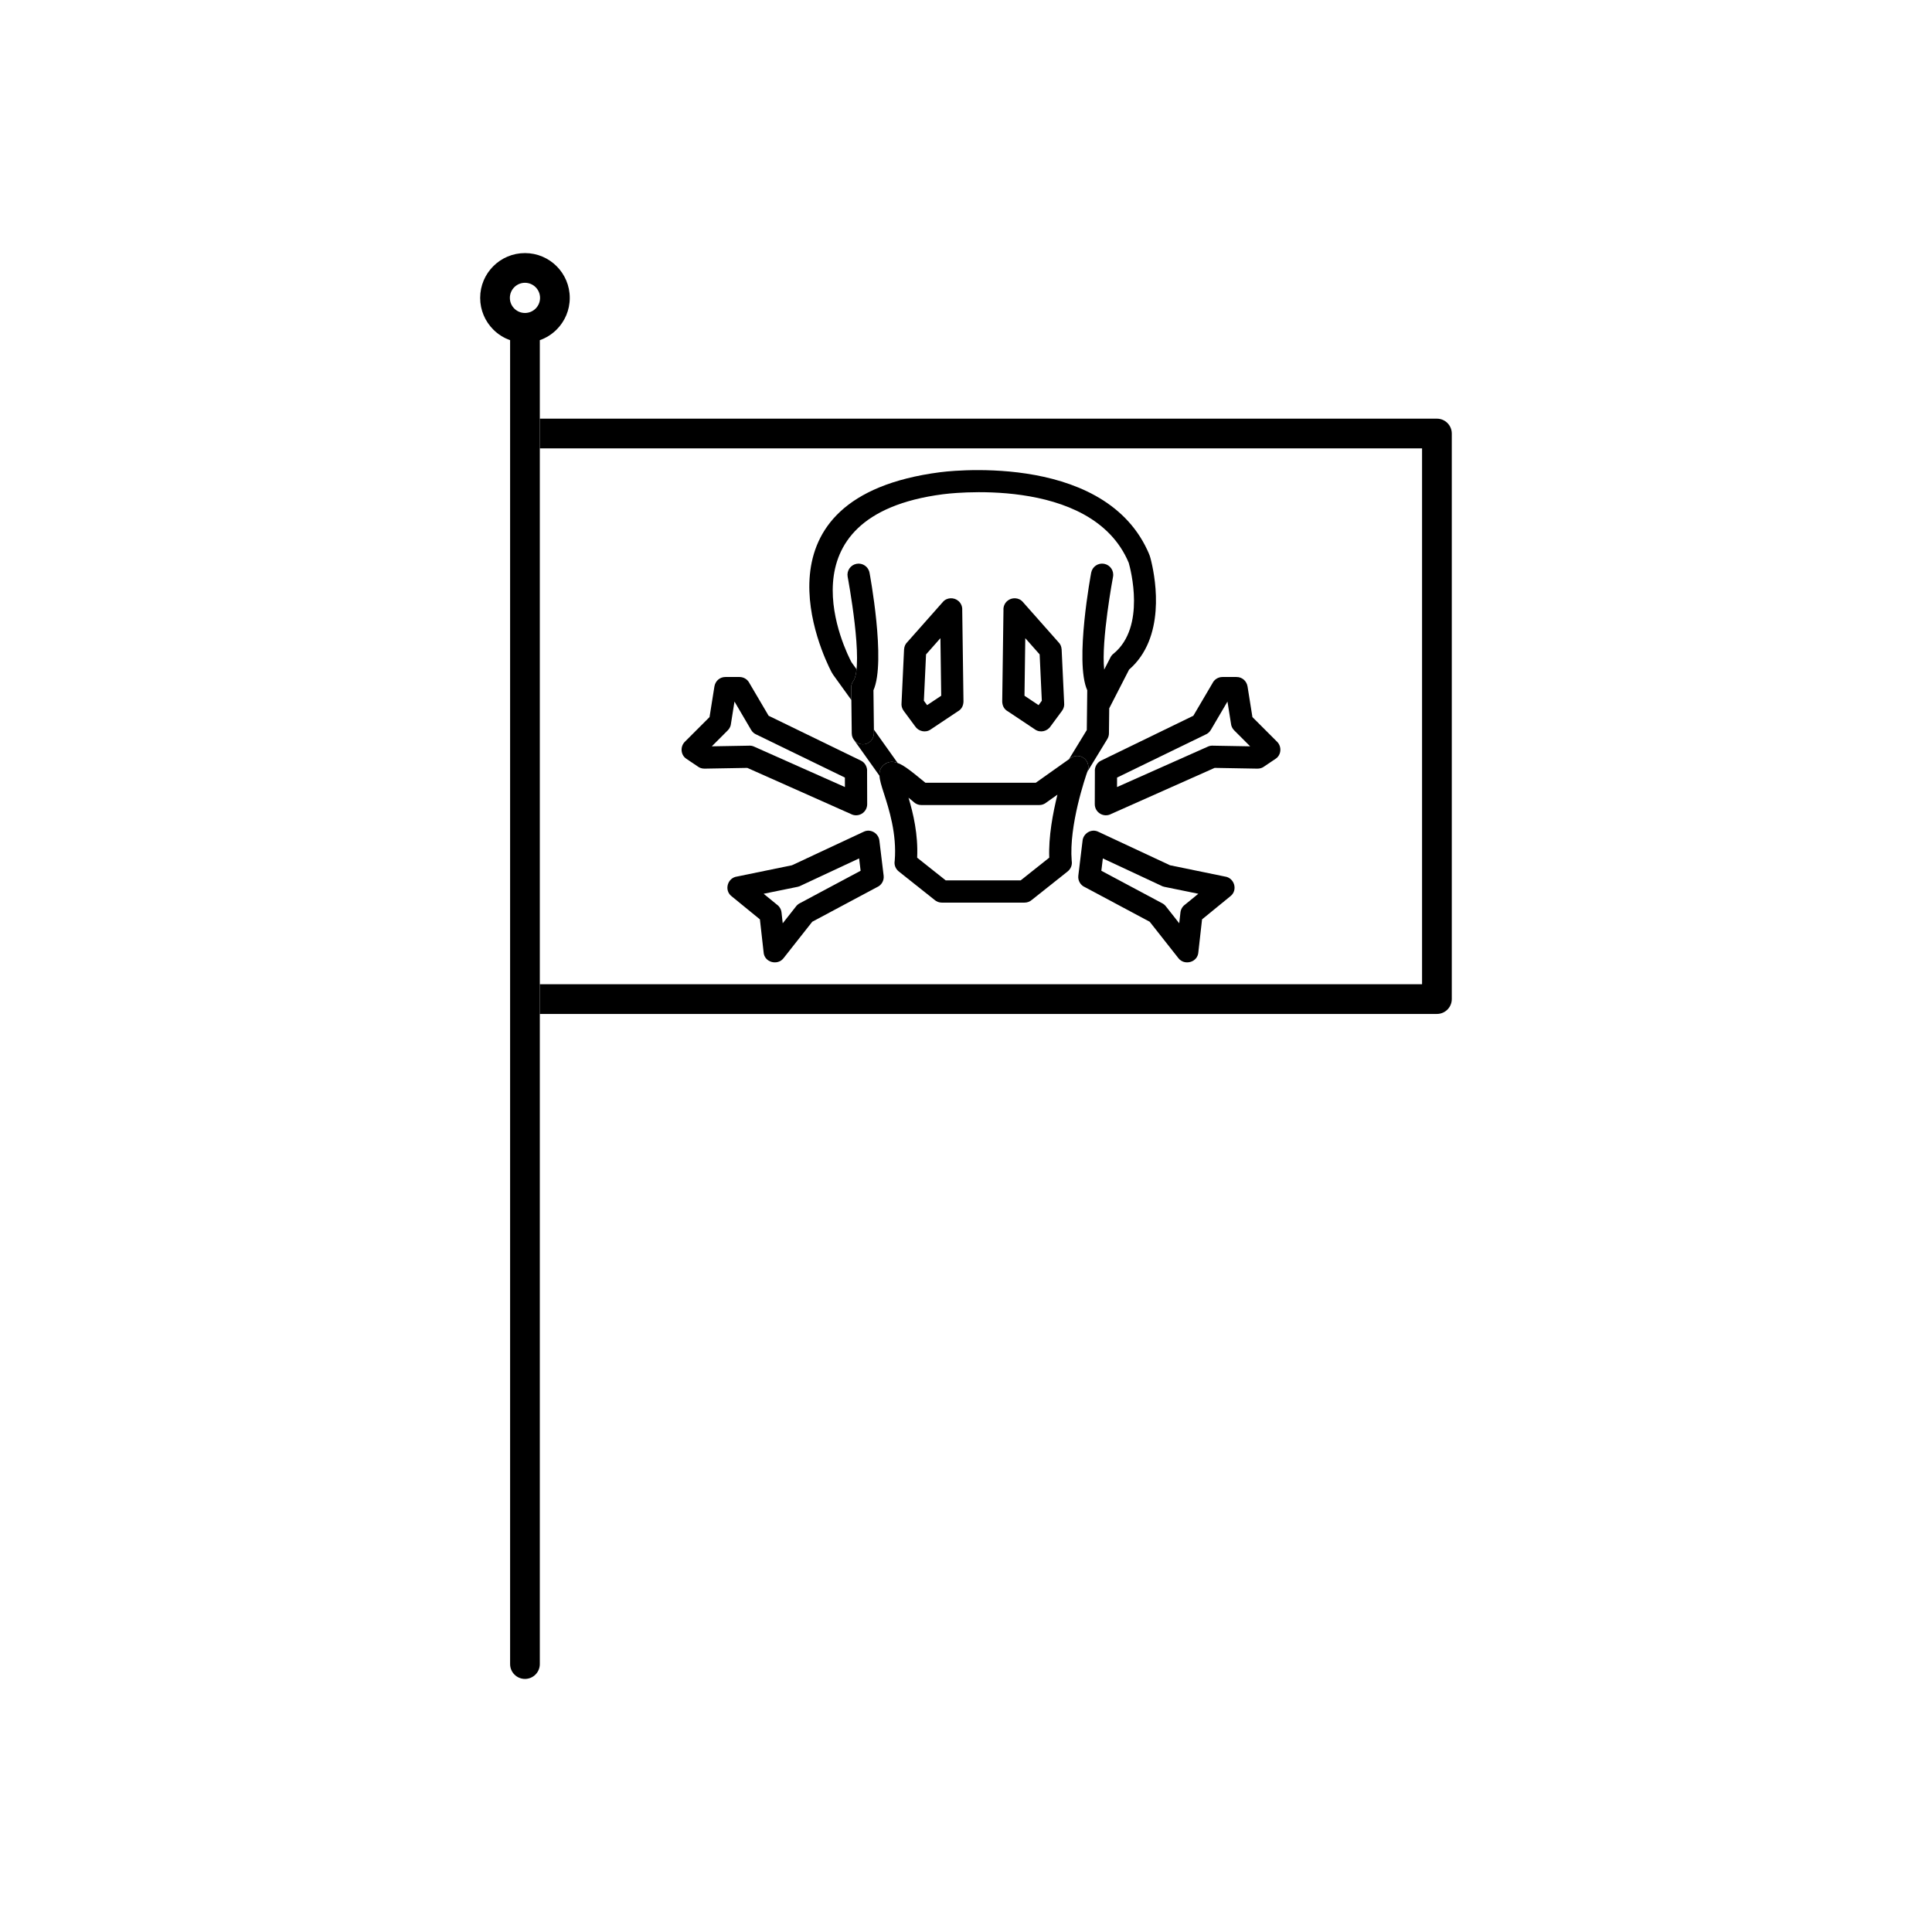 <?xml version="1.0" encoding="UTF-8"?>
<!-- Uploaded to: ICON Repo, www.svgrepo.com, Generator: ICON Repo Mixer Tools -->
<svg fill="#000000" width="800px" height="800px" version="1.1" viewBox="144 144 512 512" xmlns="http://www.w3.org/2000/svg">
 <g>
  <path d="m283.12 211.07c3.277 0 6.246 1.328 8.395 3.477 2.148 2.148 3.477 5.117 3.477 8.395s-1.328 6.246-3.477 8.395c-1.242 1.242-2.762 2.211-4.457 2.809v350.85c0 2.172-1.762 3.938-3.938 3.938-2.172 0-3.938-1.762-3.938-3.938v-350.85c-1.695-0.594-3.215-1.566-4.457-2.809-2.148-2.148-3.477-5.117-3.477-8.395s1.328-6.246 3.477-8.395c2.148-2.148 5.117-3.477 8.395-3.477zm2.828 9.043c-0.723-0.723-1.723-1.172-2.828-1.172s-2.106 0.449-2.828 1.172c-0.723 0.723-1.172 1.723-1.172 2.828 0 1.105 0.449 2.106 1.172 2.828 0.723 0.723 1.723 1.172 2.828 1.172s2.106-0.449 2.828-1.172c0.723-0.723 1.172-1.723 1.172-2.828 0-1.105-0.449-2.106-1.172-2.828z"/>
  <path d="m287.06 254.95h237.74c2.172 0 3.938 1.762 3.938 3.938v149.88c0 2.172-1.762 3.938-3.938 3.938h-237.74v-7.871h233.8v-142.01h-233.8z"/>
  <path d="m437.95 331.72 5.273-10.273c9.664-8.375 7.078-23.574 5.914-28.52-0.344-1.465-0.457-1.801-1.07-3.129-12.32-26.547-54.828-20.668-54.949-20.652-51.102 6.648-31.266 48.098-28.82 52.836 0.309 0.598 0.551 0.918 0.957 1.477l4.371 6.059-0.035-3.031c-0.066-0.664 0.086-1.352 0.492-1.938 0.031-0.043 0.059-0.086 0.09-0.129 0.422-0.652 0.684-1.715 0.828-3.055l-1.348-1.871c-1.324-2.488-19.824-38.781 24.234-44.512 0.113-0.016 39.34-5.426 49.238 18.164 0.484 1.691 4.562 16.965-3.953 24.023-0.387 0.277-0.68 0.637-0.895 1.062l-1.652 3.219c-0.852-7.652 2.332-24.539 2.34-24.598 0.301-1.598-0.754-3.137-2.352-3.438-1.598-0.301-3.137 0.754-3.438 2.352-0.012 0.07-4.449 23.602-1.043 31.156l-0.121 10.543-4.731 7.75 0.492-0.348c1.324-0.941 3.164-0.633 4.106 0.691 0.609 0.859 0.695 1.934 0.32 2.84l-0.055 0.16 5.312-8.707c0.316-0.52 0.453-1.102 0.43-1.664l0.074-6.461zm-68.227 6.492c-0.023 0.625 0.152 1.262 0.543 1.809l6.801 9.555c-0.074-1.293 0.297-2.309 1.453-3.106 0.957-0.66 2.043-0.766 3.363-0.277l-6.293-8.844 0.012 0.938c0.012 1.625-1.293 2.949-2.918 2.965-1.625 0.012-2.949-1.293-2.965-2.918v-0.125z"/>
  <path d="m374.43 295.77c-0.301-1.598-1.84-2.652-3.438-2.352-1.598 0.301-2.652 1.84-2.352 3.438 0.012 0.066 4.422 23.449 1.473 27.645-0.41 0.551-0.594 1.312-0.527 1.988l0.137 11.852c0.012 1.625 1.34 2.93 2.965 2.918 1.625-0.012 2.93-1.34 2.918-2.965l-0.133-11.371c3.406-7.555-1.027-31.086-1.043-31.156zm30.125 87.434h-10.961c-0.758 0-1.453-0.285-1.973-0.758l-9.441-7.5c-0.855-0.703-1.27-1.727-1.074-2.824 0.602-7.137-1.555-13.816-2.883-17.93-1.207-3.742-1.984-6.144 0.301-7.719 1.453-1 3.195-0.727 5.629 0.965 1.191 0.828 2.84 2.137 5.078 3.992h29.27l9.266-6.566c1.324-0.941 3.164-0.633 4.106 0.691 0.609 0.859 0.695 1.934 0.32 2.84-0.52 1.473-4.957 14.387-4.18 23.738 0.188 1.082-0.227 2.125-1.078 2.812l-9.441 7.5c-0.523 0.473-1.215 0.758-1.973 0.758zm-18.402-26.66c-0.488-0.406-0.949-0.789-1.383-1.145 1.25 4.184 2.574 9.75 2.285 15.898l7.562 6.008h19.875l7.57-6.012c-0.215-5.539 0.953-11.82 2.172-16.703l-2.93 2.078c-0.512 0.422-1.168 0.68-1.883 0.68h-31.258c-0.781 0-1.488-0.305-2.016-0.797z"/>
  <path d="m325.53 340.54 6.504-6.504 1.297-8.133c0.25-1.453 1.449-2.508 2.938-2.492h3.707c1.176 0 2.195 0.691 2.668 1.688l5.051 8.586 24.43 11.875c1.098 0.504 1.766 1.719 1.66 2.91l0.027 8.629c0 2.273-2.41 3.668-4.359 2.598l-27.406-12.199-11.324 0.199c-0.711 0-1.332-0.184-1.891-0.633l-2.898-1.949c-1.59-1.008-1.734-3.305-0.398-4.582zm7.102 1.246 9.703-0.172c0.48-0.051 1.078 0.031 1.512 0.25l24.066 10.711-0.008-2.512-23.402-11.375c-0.582-0.234-1.094-0.656-1.438-1.238l-4.418-7.531-0.918 5.769c-0.051 0.676-0.336 1.34-0.855 1.859l-4.238 4.238z"/>
  <path d="m377.06 366.88 1.113 9.168c0.164 1.34-0.598 2.578-1.781 3.074l-17.133 9.148-7.637 9.688c-1.527 1.977-5.117 1.137-5.266-1.668l-0.973-8.648-7.519-6.141c-2.027-1.574-1.078-4.898 1.496-5.215l14.52-2.984 18.988-8.871c1.852-0.926 4.039 0.441 4.191 2.441zm-4.988 7.883-0.398-3.277-15.383 7.188c-0.27 0.156-0.57 0.273-0.895 0.34l-9.023 1.844 3.488 2.848c0.672 0.469 1.148 1.215 1.25 2.094l0.32 2.879 3.469-4.402c0.262-0.371 0.625-0.684 1.027-0.895l16.141-8.621z"/>
  <path d="m415.71 313.13-0.211 15.25 3.734 2.488 0.859-1.164-0.574-12.277-3.805-4.301zm-6.113 16.773 0.332-24.195c-0.066-0.887 0.27-1.793 0.988-2.426 1.191-1.055 3.121-0.984 4.16 0.262l9.363 10.574c0.59 0.559 0.848 1.215 0.906 2.012l0.664 14.117c0.09 0.723-0.086 1.484-0.555 2.117l-3.031 4.102c-0.883 1.359-2.773 1.801-4.125 0.855l-7.195-4.797c-1.012-0.562-1.473-1.496-1.508-2.621z"/>
  <path d="m482.41 340.54-6.504-6.504-1.297-8.133c-0.25-1.453-1.449-2.508-2.938-2.492h-3.707c-1.176 0-2.195 0.691-2.668 1.688l-5.051 8.586-24.43 11.875c-1.098 0.504-1.766 1.719-1.66 2.91l-0.027 8.629c0 2.273 2.41 3.668 4.359 2.598l27.406-12.199 11.324 0.199c0.711 0 1.332-0.184 1.891-0.633l2.898-1.949c1.59-1.008 1.734-3.305 0.398-4.582zm-7.102 1.246-9.703-0.172c-0.48-0.051-1.078 0.031-1.512 0.25l-24.066 10.711 0.008-2.512 23.402-11.375c0.582-0.234 1.094-0.656 1.438-1.238l4.418-7.531 0.918 5.769c0.051 0.676 0.336 1.34 0.855 1.859l4.238 4.238z"/>
  <path d="m430.88 366.88-1.113 9.168c-0.164 1.34 0.598 2.578 1.781 3.074l17.133 9.148 7.637 9.688c1.527 1.977 5.117 1.137 5.266-1.668l0.973-8.648 7.519-6.141c2.027-1.574 1.078-4.898-1.496-5.215l-14.52-2.984-18.988-8.871c-1.852-0.926-4.039 0.441-4.191 2.441zm4.988 7.883 0.398-3.277 15.383 7.188c0.27 0.156 0.57 0.273 0.895 0.34l9.023 1.844-3.488 2.848c-0.672 0.469-1.148 1.215-1.25 2.094l-0.32 2.879-3.469-4.402c-0.262-0.371-0.625-0.684-1.027-0.895l-16.141-8.621z"/>
  <path d="m393.22 313.13 0.211 15.25-3.734 2.488-0.859-1.164 0.574-12.277 3.805-4.301zm6.113 16.773-0.332-24.195c0.066-0.887-0.27-1.793-0.988-2.426-1.191-1.055-3.121-0.984-4.16 0.262l-9.363 10.574c-0.59 0.559-0.848 1.215-0.906 2.012l-0.664 14.117c-0.09 0.723 0.086 1.484 0.555 2.117l3.031 4.102c0.883 1.359 2.773 1.801 4.125 0.855l7.195-4.797c1.012-0.562 1.473-1.496 1.508-2.621z"/>
 </g>
</svg>